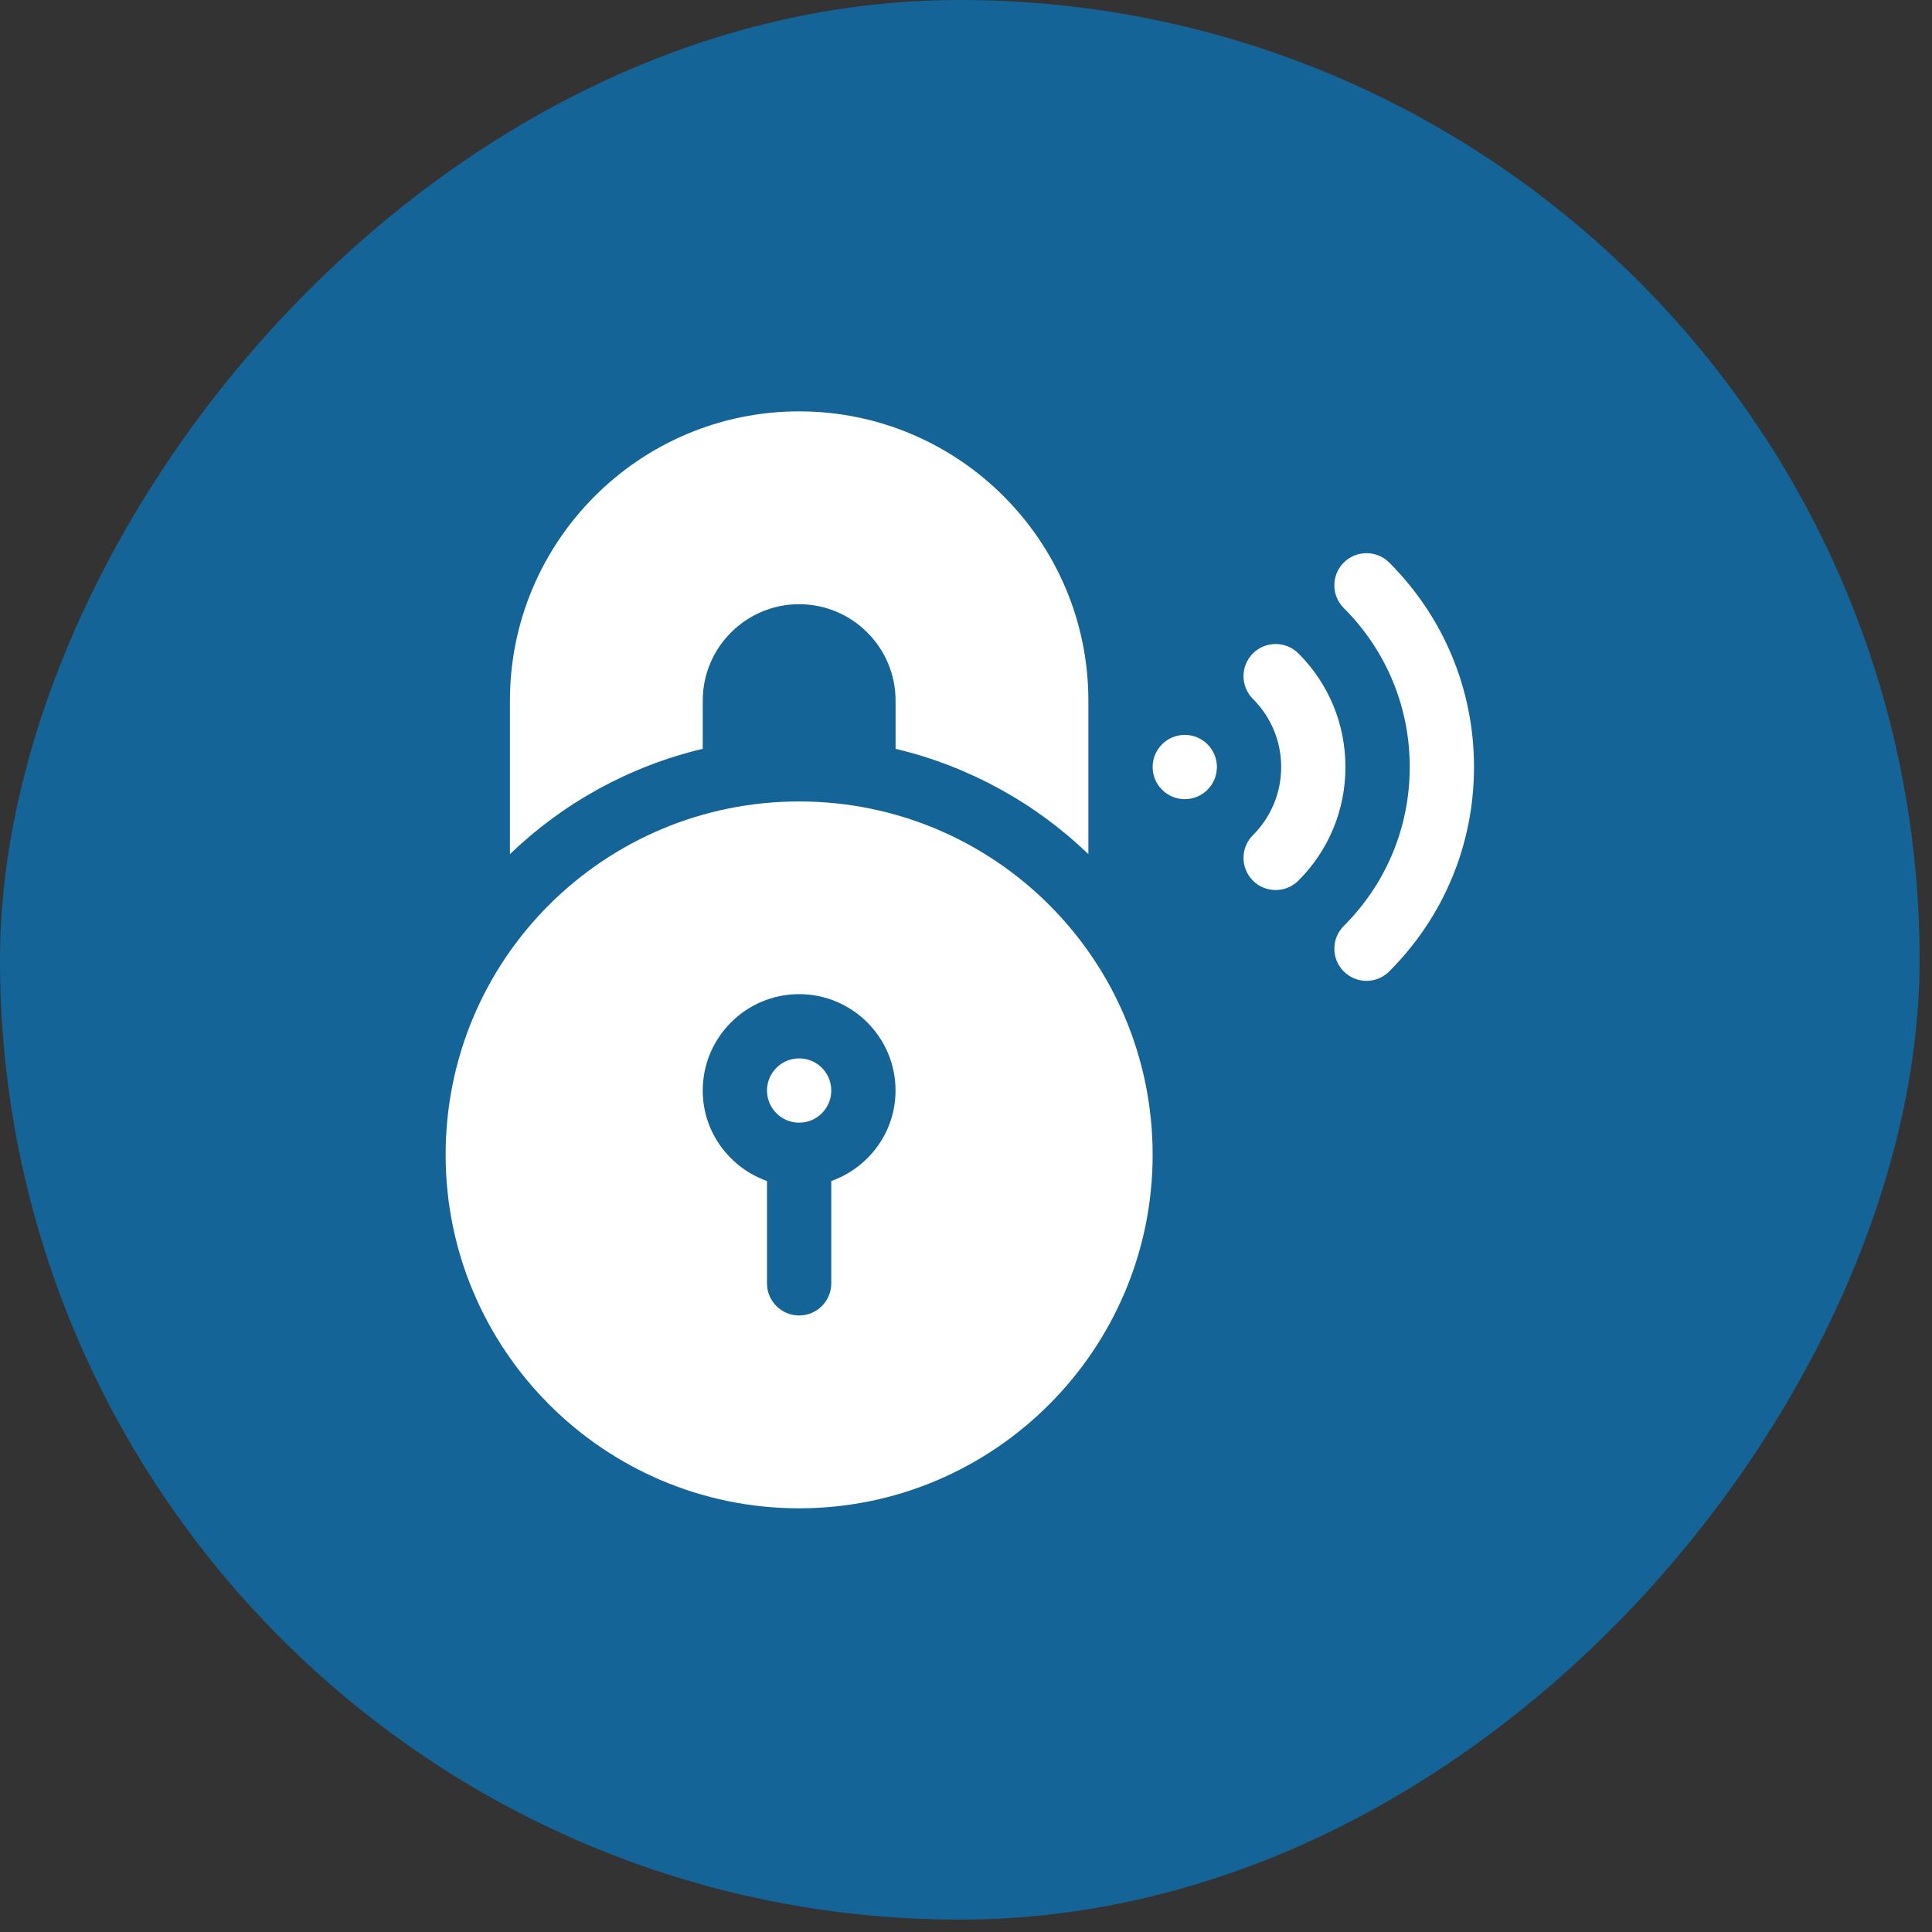 <?xml version="1.0" encoding="UTF-8"?> <svg xmlns="http://www.w3.org/2000/svg" width="53" height="53" viewBox="0 0 53 53" fill="none"><rect x="0" y="0" width="53" height="53" fill="#333333" stroke="none"/><rect width="52.66" height="52.66" rx="26.33" transform="matrix(-1 0 0 1 52.66 0)" fill="#156498"></rect><g clip-path="url(#clip0_3640_12907)"><path d="M32.502 21.923C32.988 21.923 33.383 21.528 33.383 21.041C33.383 20.555 32.988 20.16 32.502 20.16C32.015 20.16 31.62 20.555 31.62 21.041C31.62 21.528 32.015 21.923 32.502 21.923Z" fill="white"></path><path d="M38.673 21.041C38.673 22.686 38.031 24.235 36.863 25.403C36.519 25.747 36.519 26.305 36.863 26.649C37.208 26.994 37.765 26.994 38.11 26.649C39.61 25.149 40.436 23.157 40.436 21.041C40.436 18.925 39.61 16.933 38.11 15.433C37.766 15.089 37.208 15.089 36.863 15.433C36.519 15.777 36.519 16.335 36.863 16.68C38.031 17.847 38.673 19.396 38.673 21.041Z" fill="white"></path><path d="M34.371 24.158C34.715 24.502 35.272 24.502 35.618 24.159C36.451 23.326 36.909 22.22 36.909 21.042C36.909 19.863 36.451 18.757 35.618 17.924C35.273 17.582 34.715 17.581 34.371 17.925C34.027 18.27 34.027 18.828 34.371 19.173C34.87 19.671 35.146 20.335 35.146 21.042C35.146 21.748 34.87 22.412 34.371 22.911C34.027 23.255 34.027 23.813 34.371 24.158Z" fill="white"></path><path d="M21.923 30.798C22.41 30.798 22.804 30.403 22.804 29.916C22.804 29.429 22.41 29.035 21.923 29.035C21.436 29.035 21.041 29.429 21.041 29.916C21.041 30.403 21.436 30.798 21.923 30.798Z" fill="white"></path><path d="M21.922 41.377C27.269 41.377 31.62 37.027 31.62 31.68C31.62 26.309 27.272 21.986 21.922 21.986C16.59 21.986 12.225 26.29 12.225 31.68C12.225 37.027 16.576 41.377 21.922 41.377ZM21.922 27.272C23.381 27.272 24.567 28.458 24.567 29.916C24.567 31.064 23.828 32.033 22.804 32.399V35.206C22.804 35.693 22.41 36.087 21.922 36.087C21.435 36.087 21.041 35.693 21.041 35.206V32.399C20.017 32.033 19.278 31.064 19.278 29.916C19.278 28.458 20.464 27.272 21.922 27.272Z" fill="white"></path><path d="M19.278 19.22C19.278 17.761 20.465 16.575 21.923 16.575C23.381 16.575 24.568 17.761 24.568 19.22V20.542C26.59 21.023 28.406 22.035 29.857 23.431V19.22C29.857 14.844 26.298 11.285 21.923 11.285C17.548 11.285 13.989 14.844 13.989 19.22V23.431C15.44 22.035 17.255 21.023 19.278 20.542V19.22Z" fill="white"></path></g><defs><clipPath id="clip0_3640_12907"><rect width="30.091" height="30.091" fill="white" transform="translate(11.285 11.285)"></rect></clipPath></defs></svg> 